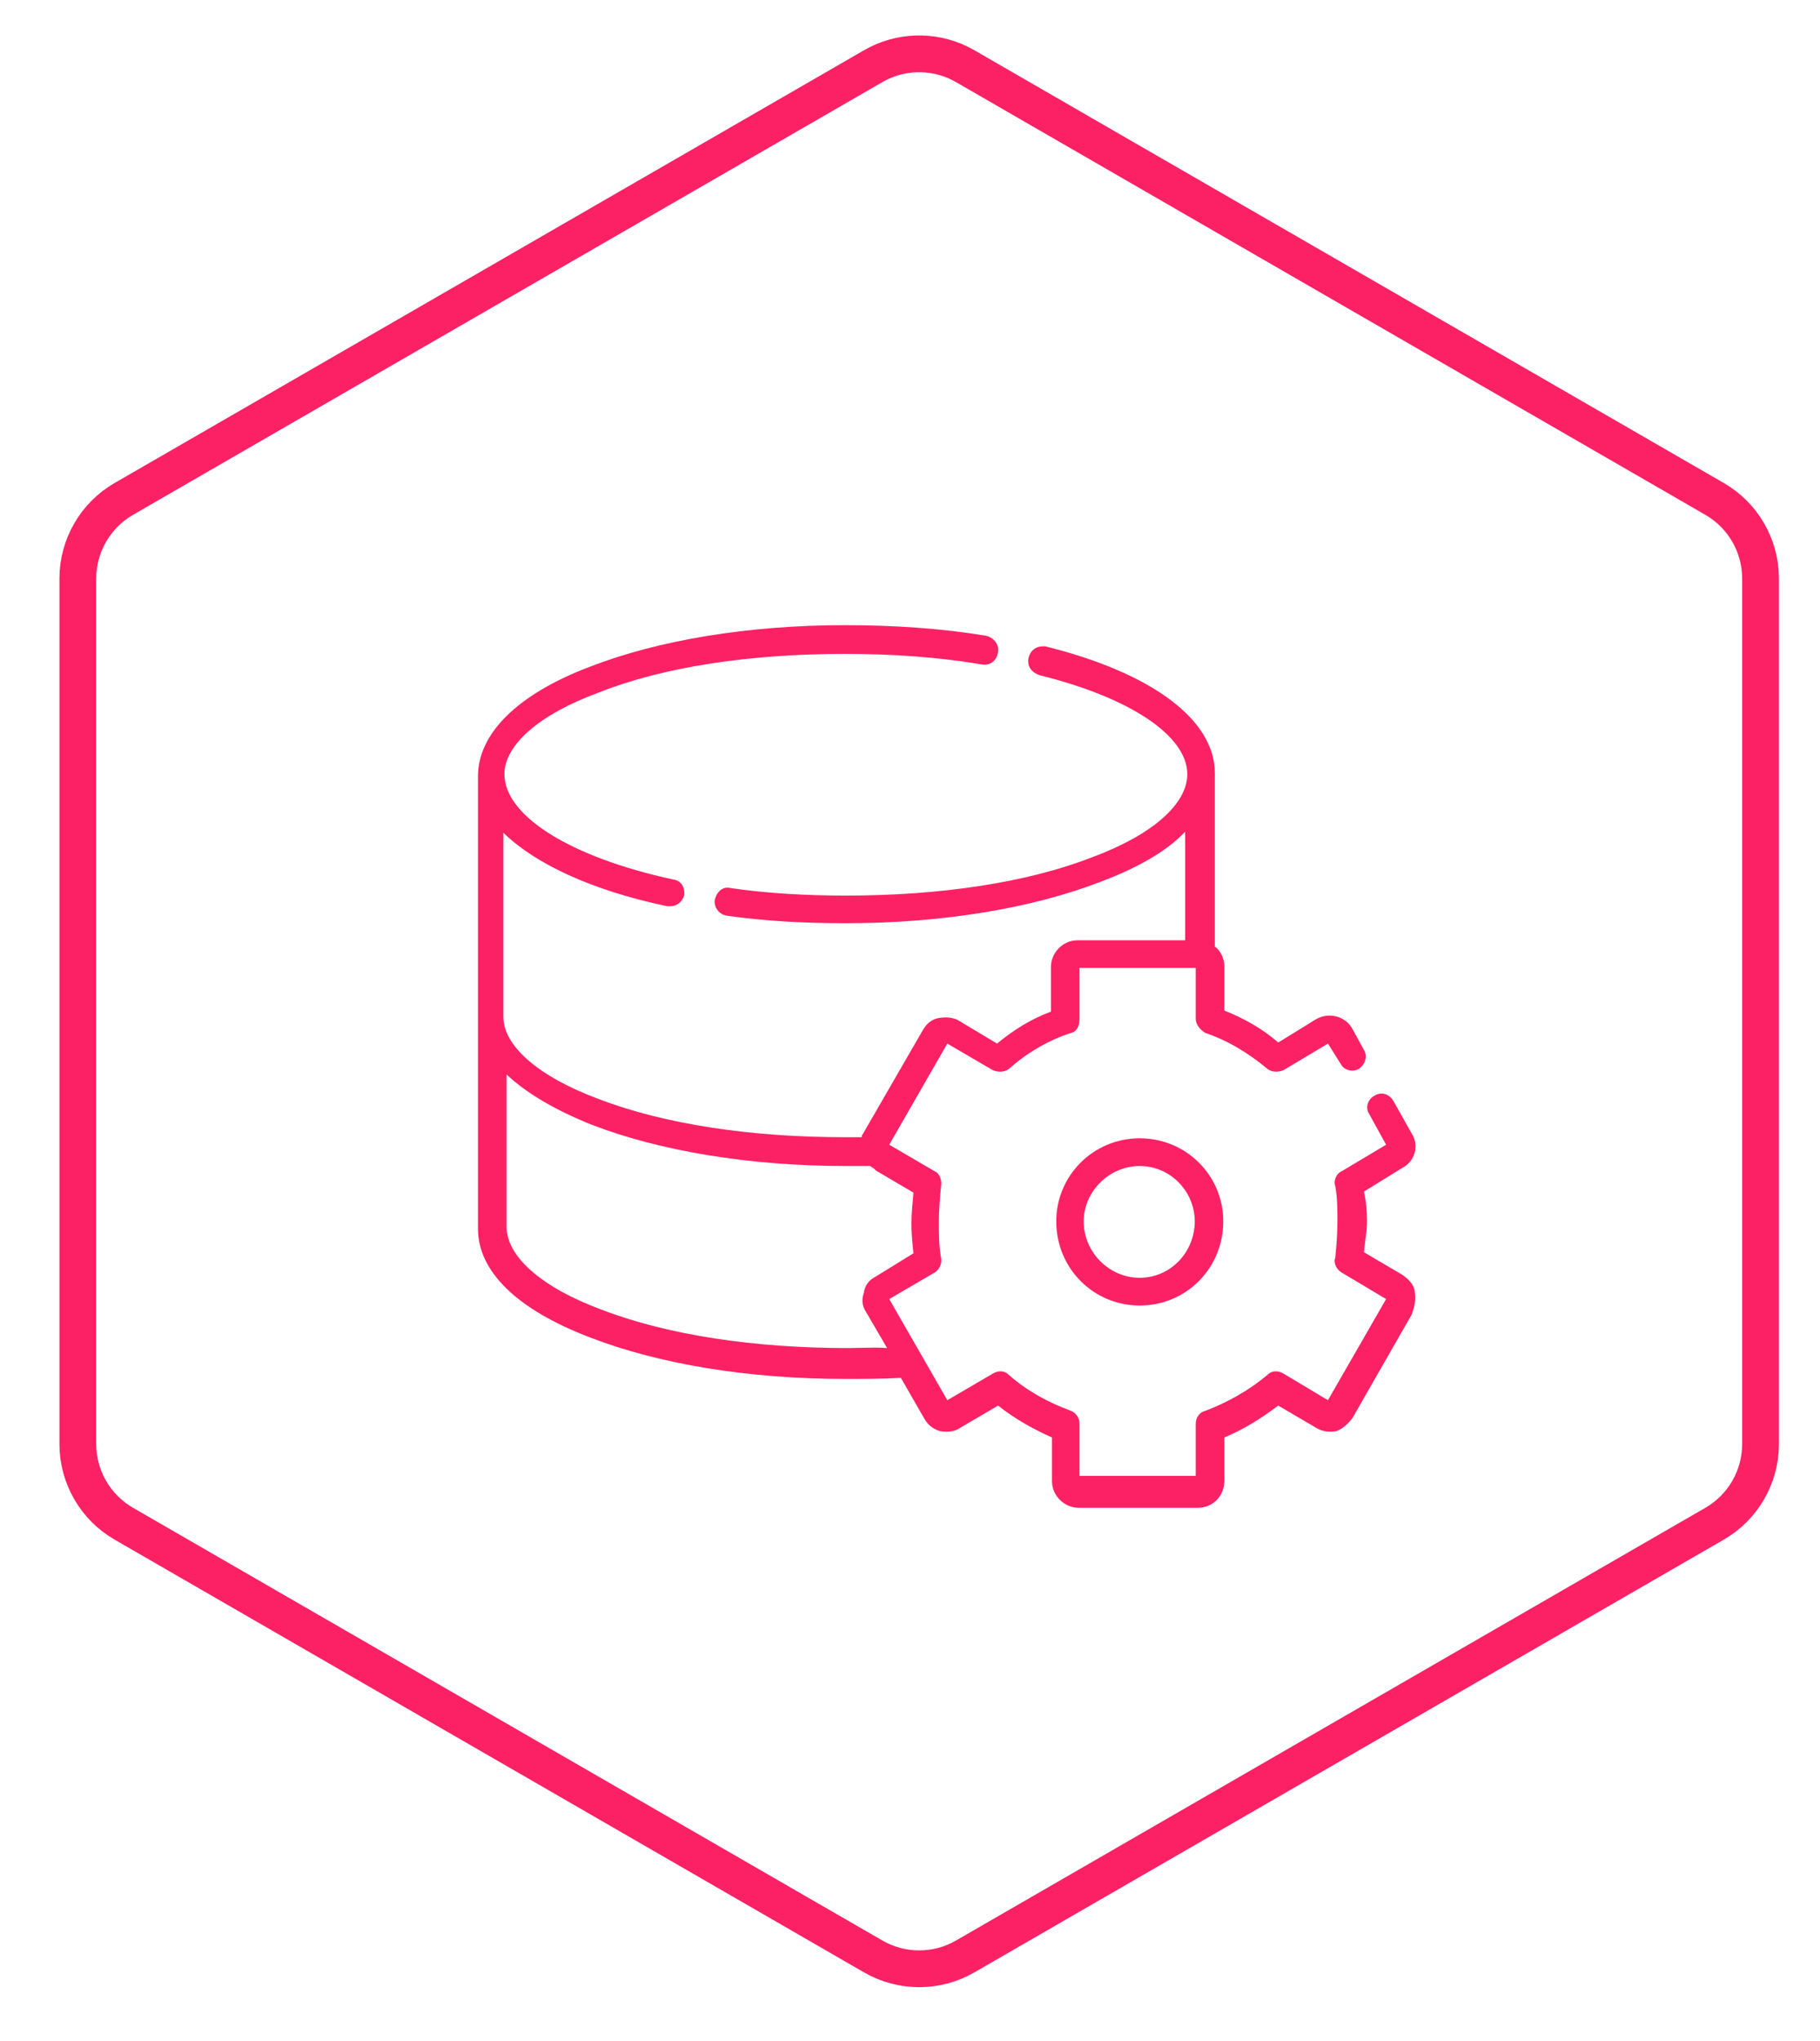 <?xml version="1.0" encoding="UTF-8"?>
<svg xmlns="http://www.w3.org/2000/svg" width="99" height="111" viewBox="0 0 99 111" fill="none">
  <g clip-path="url(#clip0_633_3057)">
    <path d="M47.5 3.598C48.95 2.76 50.716 2.709 52.206 3.441L52.5 3.598L93.266 27.134C94.812 28.027 95.766 29.678 95.766 31.464V78.536C95.766 80.322 94.812 81.973 93.266 82.866L52.5 106.402C50.953 107.295 49.047 107.295 47.5 106.402L6.734 82.866C5.188 81.973 4.234 80.322 4.234 78.536V31.464C4.234 29.678 5.188 28.027 6.734 27.134L47.5 3.598Z" stroke="#FC2165" stroke-width="2" stroke-linejoin="bevel"></path>
    <path fill-rule="evenodd" clip-rule="evenodd" d="M27.555 58.433C28.589 59.415 30.139 60.344 32.153 61.156C35.891 62.601 40.779 63.413 46.009 63.413H47.333C47.391 63.471 47.565 63.529 47.623 63.646L49.69 64.862C49.636 65.441 49.578 66.019 49.578 66.54C49.578 67.119 49.636 67.697 49.69 68.159L47.623 69.433C47.275 69.609 47.048 69.895 46.99 70.304C46.874 70.649 46.874 70.999 47.106 71.345L48.255 73.314C48.043 73.295 47.816 73.29 47.574 73.29C47.096 73.29 46.589 73.314 46.125 73.314C41.069 73.314 36.35 72.619 32.728 71.228C29.448 70.012 27.555 68.334 27.555 66.715V58.433ZM45.956 34C40.721 34 35.833 34.807 32.095 36.257C28.13 37.759 26 39.904 26 42.219V66.827C26 69.147 28.13 71.228 32.095 72.736C35.833 74.185 40.721 74.992 45.956 74.992C46.99 74.992 47.965 74.992 49.004 74.934L50.269 77.137C50.496 77.54 50.786 77.716 51.129 77.832C51.245 77.852 51.365 77.861 51.491 77.861C51.737 77.861 51.993 77.813 52.22 77.657L54.292 76.441C55.157 77.137 56.19 77.716 57.224 78.177V80.551C57.224 81.363 57.914 82 58.663 82H65.159C65.966 82 66.598 81.363 66.598 80.551V78.177C67.69 77.716 68.612 77.137 69.53 76.441L71.602 77.657C71.868 77.813 72.114 77.861 72.346 77.861C72.462 77.861 72.578 77.852 72.693 77.832C73.036 77.716 73.326 77.424 73.558 77.137L76.774 71.52C77.006 70.941 77.006 70.591 76.948 70.187C76.89 69.842 76.605 69.55 76.258 69.317L74.191 68.101C74.244 67.522 74.36 66.943 74.36 66.423C74.36 65.844 74.302 65.266 74.191 64.804L76.258 63.529C76.948 63.179 77.238 62.314 76.774 61.618L75.799 59.882C75.649 59.615 75.398 59.474 75.147 59.474C75.012 59.474 74.881 59.513 74.765 59.59C74.418 59.765 74.244 60.227 74.475 60.578L75.398 62.255L72.978 63.7C72.693 63.816 72.519 64.225 72.635 64.512C72.751 65.149 72.751 65.786 72.751 66.423C72.751 67.119 72.693 67.756 72.635 68.393C72.519 68.68 72.693 69.03 72.978 69.205L75.398 70.649L72.234 76.15L69.82 74.705C69.684 74.623 69.54 74.579 69.4 74.579C69.235 74.579 69.081 74.637 68.955 74.763C67.922 75.629 66.772 76.266 65.565 76.728C65.275 76.787 65.043 77.078 65.043 77.424V80.264H58.721V77.424C58.721 77.137 58.547 76.845 58.257 76.728C56.997 76.266 55.843 75.629 54.867 74.763C54.741 74.637 54.587 74.579 54.423 74.579C54.283 74.579 54.138 74.623 54.002 74.705L51.53 76.15L48.371 70.649L50.844 69.205C51.129 69.03 51.245 68.68 51.187 68.393C51.071 67.756 51.071 67.119 51.071 66.423C51.071 65.786 51.129 65.149 51.187 64.512C51.245 64.225 51.129 63.816 50.844 63.7L48.371 62.255L51.53 56.755L54.002 58.199C54.133 58.253 54.273 58.282 54.413 58.282C54.577 58.282 54.741 58.238 54.867 58.141C55.843 57.275 56.997 56.58 58.257 56.176C58.547 56.118 58.721 55.826 58.721 55.422V52.641H65.043V55.422C65.043 55.709 65.275 56.001 65.565 56.176C66.772 56.58 67.922 57.275 68.955 58.141C69.081 58.238 69.245 58.282 69.409 58.282C69.549 58.282 69.689 58.253 69.82 58.199L72.234 56.755L72.925 57.854C73.041 58.092 73.297 58.224 73.558 58.224C73.674 58.224 73.794 58.199 73.901 58.141C74.244 57.912 74.418 57.45 74.191 57.1L73.558 55.943C73.321 55.51 72.843 55.233 72.326 55.233C72.085 55.233 71.838 55.291 71.602 55.422L69.53 56.697C68.67 55.943 67.632 55.364 66.598 54.961V52.529C66.598 52.12 66.367 51.658 66.082 51.483V42.049C66.082 39.15 62.686 36.602 56.881 35.157C56.833 35.148 56.789 35.148 56.741 35.148C56.35 35.148 56.065 35.371 55.959 35.736C55.843 36.198 56.074 36.543 56.533 36.718C61.479 37.934 64.584 40.021 64.584 42.102C64.584 43.726 62.686 45.404 59.412 46.62C55.843 48.011 51.129 48.706 46.009 48.706C43.884 48.706 41.754 48.59 39.745 48.298C39.682 48.283 39.624 48.274 39.567 48.274C39.243 48.274 38.977 48.541 38.881 48.935C38.823 49.343 39.112 49.747 39.571 49.806C41.643 50.097 43.768 50.209 46.009 50.209C51.245 50.209 56.132 49.402 59.871 47.953C61.885 47.199 63.493 46.275 64.468 45.229V51.138H58.605C57.799 51.138 57.166 51.833 57.166 52.582V55.019C56.074 55.422 55.157 56.001 54.234 56.755L52.109 55.481C51.887 55.369 51.67 55.33 51.452 55.33C51.322 55.33 51.196 55.345 51.071 55.364C50.67 55.422 50.38 55.709 50.211 56.001L46.932 61.677C46.874 61.735 46.874 61.793 46.874 61.847H45.956C40.895 61.847 36.176 61.156 32.554 59.765C29.279 58.55 27.381 56.872 27.381 55.306V45.288C29.105 46.97 32.153 48.415 36.292 49.285H36.466C36.809 49.285 37.099 49.052 37.215 48.706C37.272 48.244 37.041 47.894 36.64 47.836C31.004 46.62 27.439 44.364 27.439 42.102C27.439 40.541 29.279 38.863 32.612 37.647C36.123 36.257 40.837 35.561 45.956 35.561C48.54 35.561 51.071 35.736 53.428 36.14C53.466 36.145 53.505 36.15 53.544 36.15C53.945 36.15 54.239 35.867 54.292 35.444C54.35 35.041 54.06 34.691 53.66 34.579C51.187 34.17 48.598 34 45.956 34Z" fill="#FC2165"></path>
    <path fill-rule="evenodd" clip-rule="evenodd" d="M61.996 63.413C63.667 63.413 64.99 64.804 64.99 66.423C64.99 68.101 63.667 69.492 61.996 69.492C60.33 69.492 58.948 68.101 58.948 66.423C58.948 64.804 60.33 63.413 61.996 63.413ZM61.996 61.906C59.47 61.906 57.456 63.933 57.456 66.423C57.456 68.972 59.47 71 61.996 71C64.526 71 66.54 68.972 66.54 66.423C66.54 63.933 64.526 61.906 61.996 61.906Z" fill="#FC2165"></path>
  </g>
  <defs>
    <clipPath id="clip0_633_3057">
      <rect width="99" height="111" fill="white"></rect>
    </clipPath>
  </defs>
</svg>
